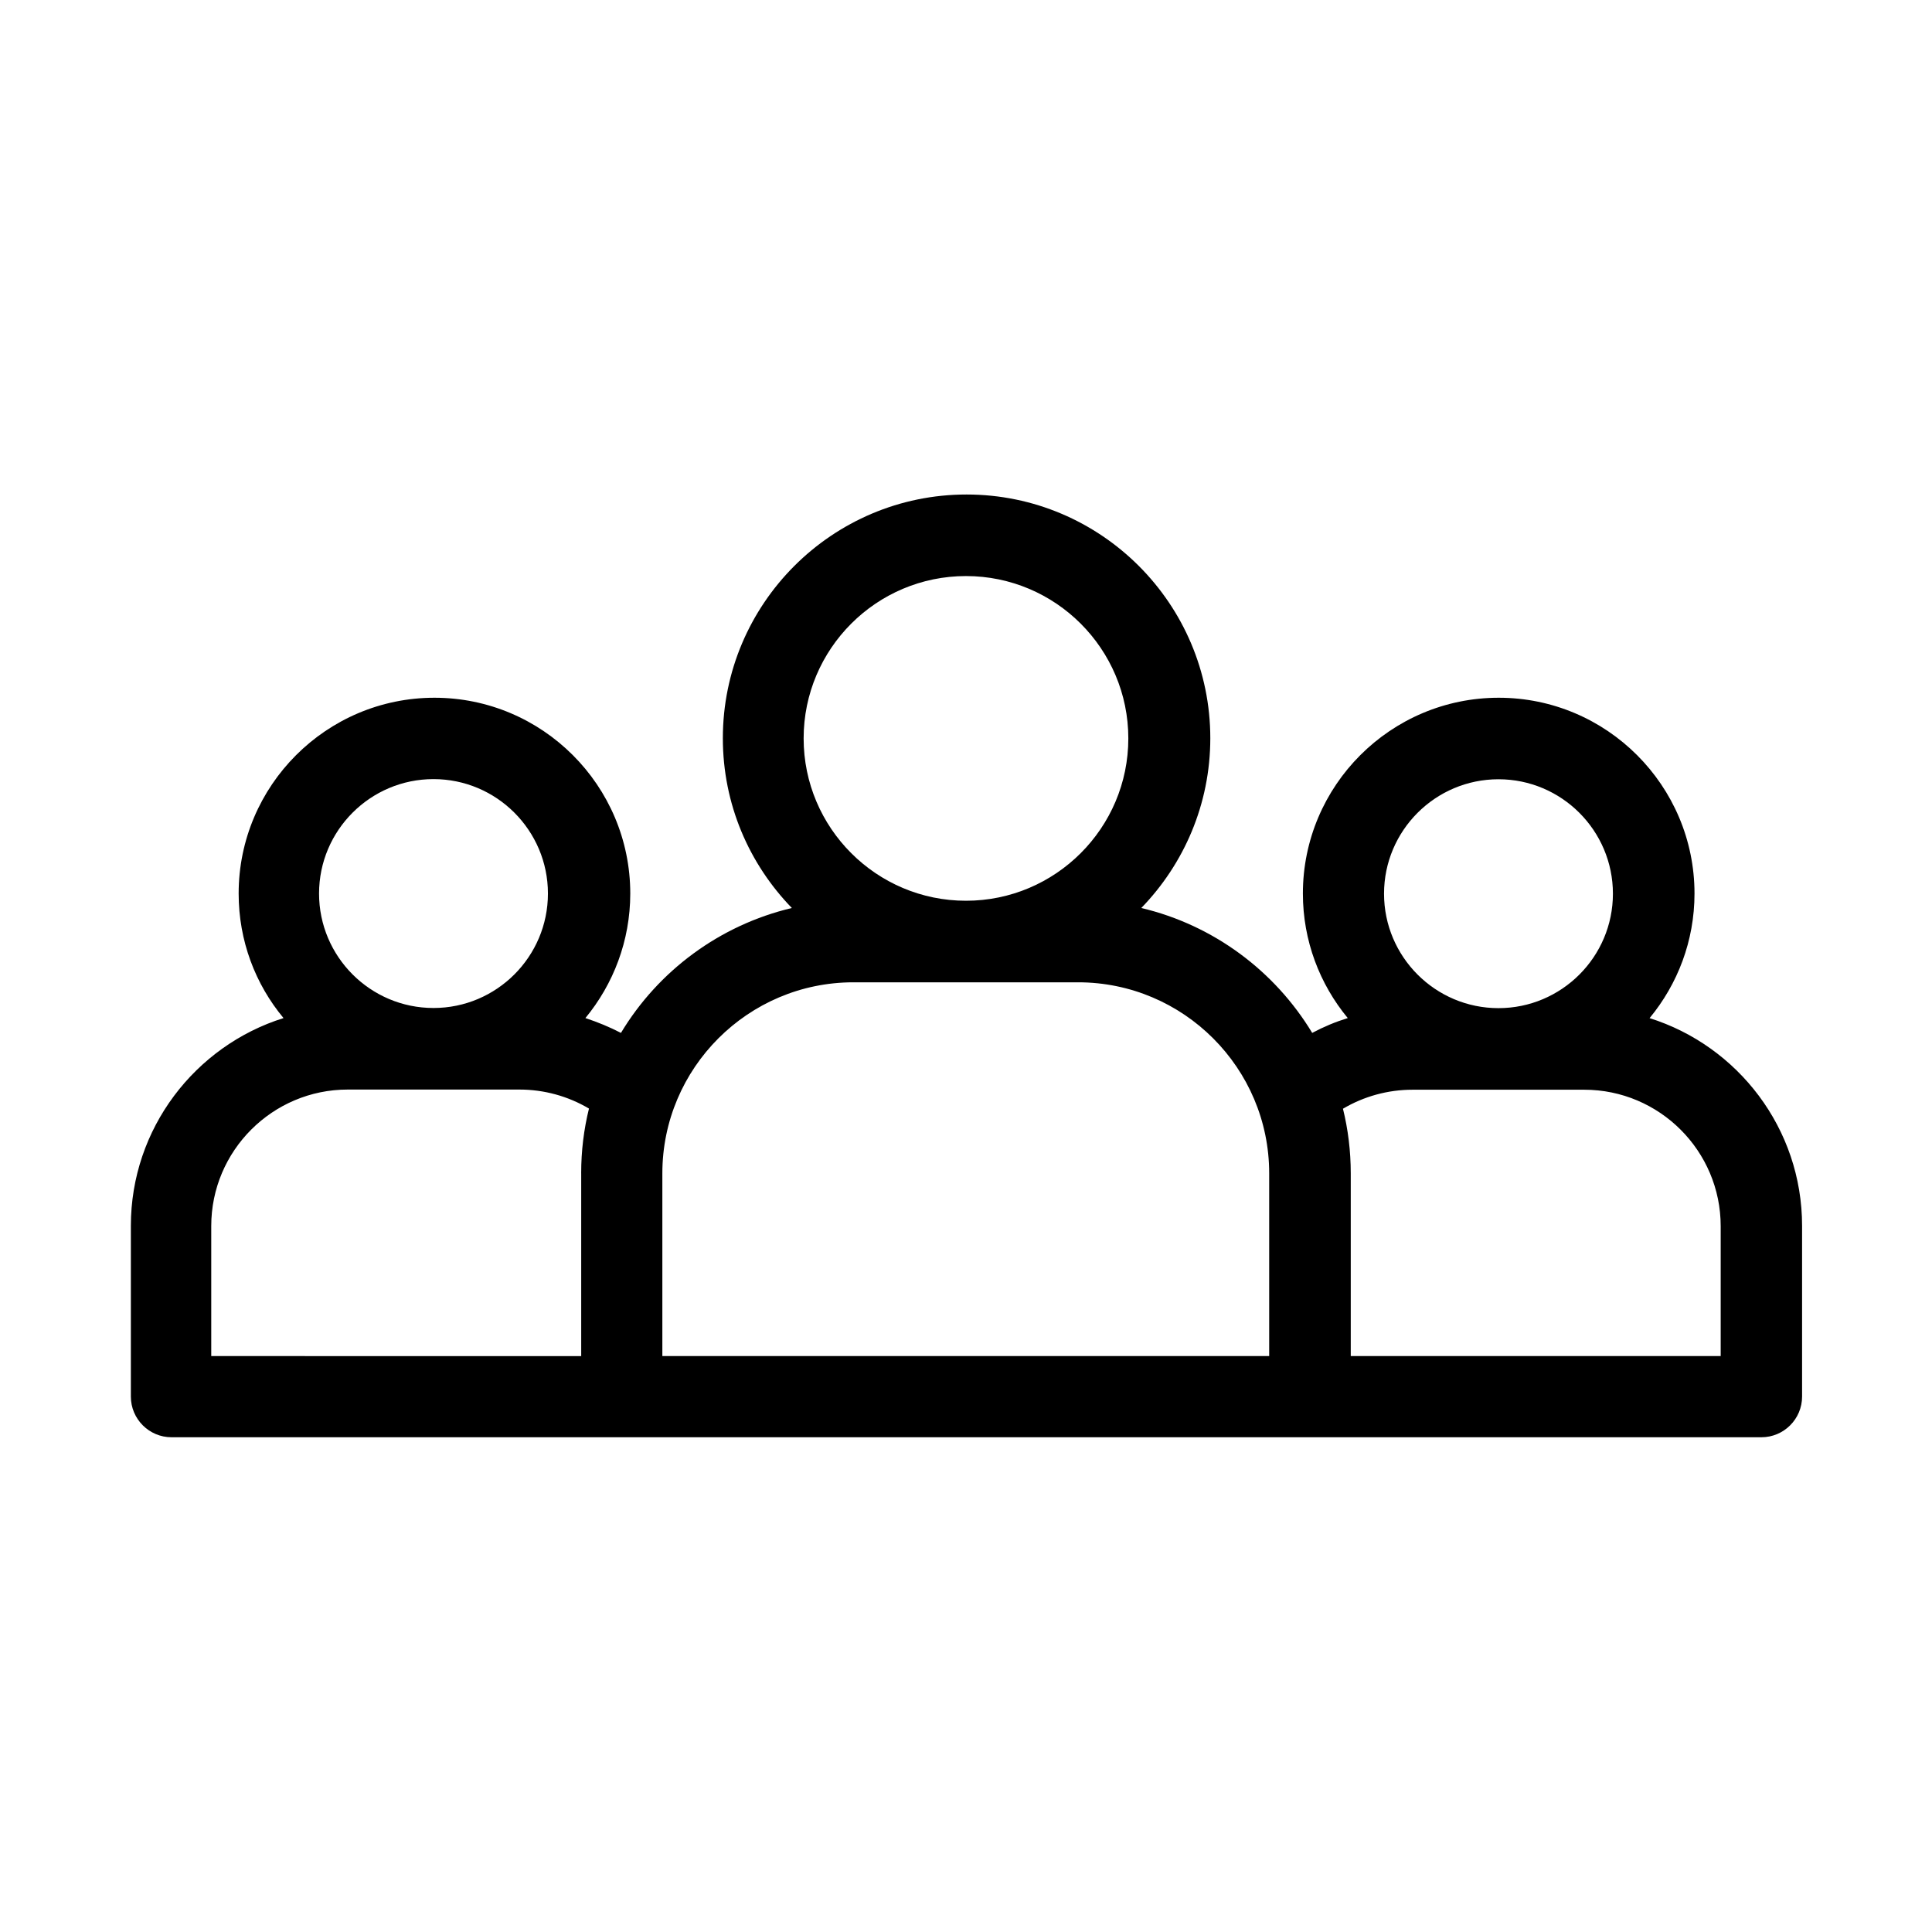 <?xml version="1.0" encoding="UTF-8"?>
<!-- The Best Svg Icon site in the world: iconSvg.co, Visit us! https://iconsvg.co -->
<svg fill="#000000" width="800px" height="800px" version="1.1" viewBox="144 144 512 512" xmlns="http://www.w3.org/2000/svg">
 <path d="m581.17 413.8c7.406-8.969 11.891-20.453 11.891-33 0-28.617-23.277-51.891-51.891-51.891-28.617 0-51.891 23.277-51.891 51.891 0 12.543 4.484 24.031 11.891 33-3.273 1.008-6.398 2.316-9.422 3.93-9.926-16.426-26.148-28.566-45.293-33.102 11.285-11.637 18.289-27.508 18.289-44.988 0-35.621-28.969-64.59-64.59-64.59s-64.59 28.969-64.59 64.59c0 17.48 6.953 33.301 18.289 44.988-19.145 4.535-35.418 16.676-45.293 33.102-3.023-1.562-6.195-2.871-9.422-3.93 7.406-8.969 11.891-20.504 11.891-33 0-28.617-23.277-51.891-51.891-51.891-28.617 0-51.891 23.277-51.891 51.891 0 12.543 4.434 24.031 11.891 33-23.426 7.356-40.457 29.27-40.457 55.066v45.242c0 5.945 4.836 10.781 10.781 10.781h421.33c5.945 0 10.781-4.836 10.781-10.781v-45.242c0-25.797-17.027-47.711-40.457-55.066zm-322.29-63.328c16.727 0 30.328 13.602 30.328 30.328 0 16.727-13.602 30.328-30.328 30.328-16.727 0-30.328-13.602-30.328-30.328 0-16.727 13.602-30.328 30.328-30.328zm39.145 104.49v48.418l-98.043-0.004v-34.461c0-19.949 16.223-36.172 36.172-36.172h45.492c6.551 0 12.898 1.762 18.438 5.039-1.359 5.492-2.066 11.234-2.066 17.129zm101.97-158.3c23.73 0 43.023 19.297 43.023 43.023 0 23.73-19.297 43.023-43.023 43.023-23.73 0-43.023-19.297-43.023-43.023 0-23.73 19.297-43.023 43.023-43.023zm80.406 206.71h-160.87v-48.418c0-27.91 22.723-50.633 50.633-50.633h59.551c27.91 0 50.633 22.723 50.633 50.633v48.418zm60.711-152.86c16.727 0 30.328 13.602 30.328 30.328 0 16.727-13.602 30.328-30.328 30.328-16.727 0-30.328-13.602-30.328-30.328 0-16.727 13.602-30.328 30.328-30.328zm58.895 152.86h-98.043v-48.418c0-5.894-0.707-11.637-2.066-17.129 5.543-3.273 11.891-5.039 18.438-5.039h45.492c19.949 0 36.172 16.223 36.172 36.172v34.461z"/>
</svg>